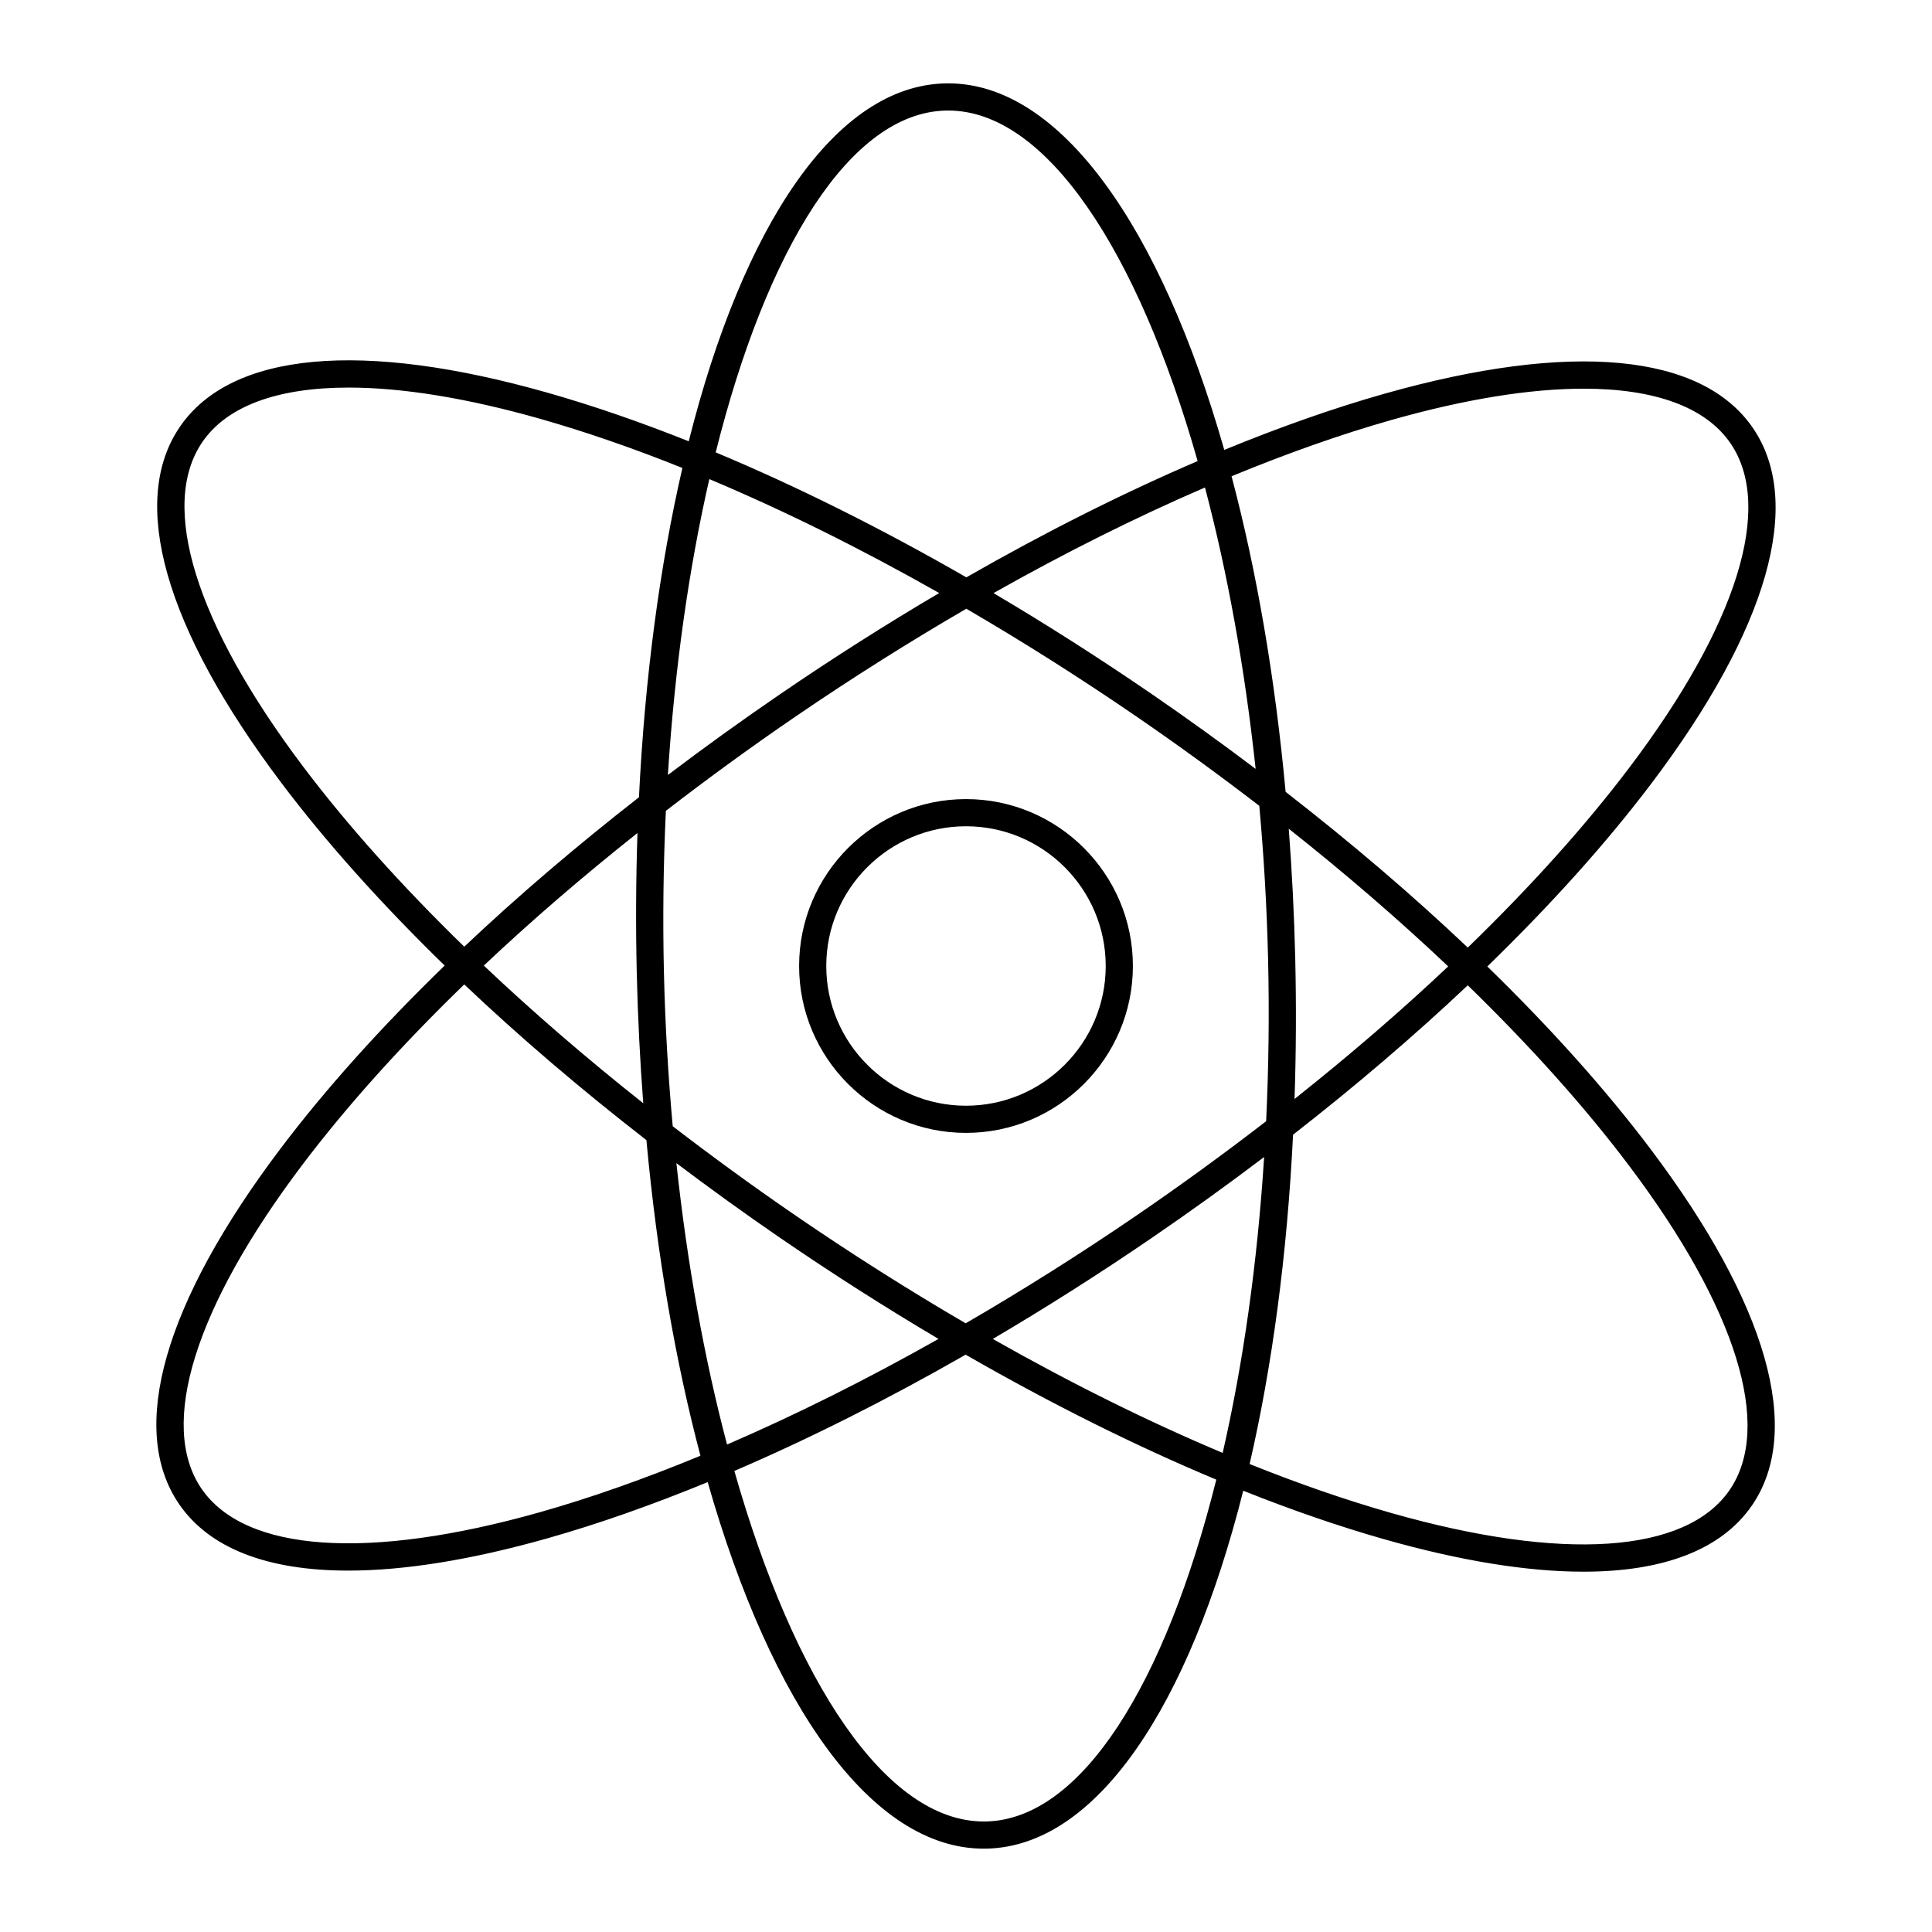 <?xml version="1.0" encoding="UTF-8"?>
<!-- Uploaded to: SVG Repo, www.svgrepo.com, Generator: SVG Repo Mixer Tools -->
<svg fill="#000000" width="800px" height="800px" version="1.1" viewBox="144 144 512 512" xmlns="http://www.w3.org/2000/svg">
 <g>
  <path d="m581.63 351.64c30.914-40.922 40.473-74.379 26.914-94.211-13.559-19.836-48.199-23.062-97.551-9.117-13.555 3.832-27.828 8.871-42.547 14.918-16.898-59.223-43.473-97.141-73.145-97.141-0.27 0-0.551 0-0.824 0.008-29.062 0.688-53.527 37.543-67.957 94.848-12.852-5.125-25.324-9.43-37.254-12.828-49.336-14.047-83.977-10.863-97.566 8.945-13.594 19.805-4.094 53.281 26.746 94.254 11.965 15.895 26.637 32.25 43.398 48.566-16.793 16.285-31.492 32.613-43.484 48.484-30.914 40.922-40.473 74.379-26.914 94.211 8.016 11.727 23.398 17.648 44.844 17.648 14.82 0 32.539-2.832 52.707-8.531 13.555-3.832 27.828-8.871 42.547-14.918 16.898 59.227 43.473 97.145 73.148 97.137 0.27 0 0.551 0 0.824-0.008 29.062-0.688 53.531-37.543 67.957-94.848 12.852 5.125 25.324 9.43 37.254 12.828 20.258 5.766 38.035 8.629 52.898 8.629 21.336 0 36.66-5.898 44.672-17.57 13.594-19.805 4.094-53.281-26.746-94.254-11.965-15.895-26.637-32.25-43.398-48.566 16.781-16.289 31.484-32.613 43.477-48.484zm-186.98-178.34c0.215-0.008 0.43-0.008 0.645-0.008 25.883 0 50.172 36.945 66.094 92.898-19.859 8.523-40.473 18.887-61.297 30.812-22.621-13.008-44.992-24.16-66.422-33.117 13.523-54.125 35.684-89.988 60.98-90.586zm92.598 224.64c-0.277-11.691-0.863-23.141-1.715-34.316 15.121 11.973 29.289 24.207 42.254 36.484-12.523 11.82-26.184 23.594-40.723 35.133 0.41-12.129 0.484-24.578 0.184-37.301zm-7.195 0.172c0.348 14.648 0.148 29.031-0.512 43.02-11.012 8.5-22.473 16.859-34.348 24.977-15.047 10.285-30.207 19.828-45.277 28.582-15.051-8.777-30.195-18.348-45.223-28.66-11.18-7.672-21.996-15.559-32.414-23.57-1.195-13.195-2.004-26.742-2.328-40.562-0.348-14.648-0.148-29.031 0.512-43.02 11.012-8.5 22.473-16.859 34.348-24.977 15.047-10.285 30.207-19.828 45.277-28.582 15.051 8.777 30.195 18.348 45.223 28.66 11.18 7.672 21.996 15.559 32.414 23.57 1.195 13.195 2.004 26.742 2.328 40.562zm-1.047 52.508c-1.809 28.418-5.606 54.965-10.984 78.414-19.68-8.277-40.168-18.43-60.918-30.195 14.043-8.27 28.148-17.223 42.148-26.793 10.219-6.988 20.152-14.145 29.754-21.426zm-86.289 48.207c-19.043 10.754-37.863 20.145-56.043 27.988-5.934-22.422-10.531-47.648-13.426-74.574 8.867 6.691 17.988 13.281 27.375 19.723 13.977 9.59 28.066 18.57 42.094 26.863zm-79.965-96.766c0.277 11.691 0.863 23.141 1.715 34.312-15.121-11.973-29.289-24.207-42.254-36.484 12.523-11.82 26.184-23.594 40.723-35.133-0.406 12.133-0.484 24.586-0.184 37.305zm8.242-52.68c1.809-28.418 5.606-54.965 10.984-78.414 19.68 8.277 40.168 18.43 60.918 30.195-14.043 8.27-28.152 17.223-42.148 26.793-10.219 6.988-20.152 14.148-29.754 21.426zm128.39-21.34c-13.98-9.594-28.07-18.574-42.098-26.863 19.043-10.754 37.863-20.145 56.043-27.988 5.934 22.422 10.531 47.648 13.426 74.574-8.863-6.691-17.988-13.281-27.371-19.723zm-225.18 18.941c-28.418-37.75-38.098-69.047-26.566-85.855 6.57-9.578 20.008-14.414 38.762-14.414 14.16 0 31.352 2.758 50.902 8.324 12.004 3.418 24.578 7.777 37.539 12.98-5.945 25.75-9.938 55.266-11.512 87.273-16.617 12.953-32.164 26.238-46.297 39.594-16.555-16.105-31.035-32.234-42.828-47.902zm62.844 197.78c-45.484 12.855-78.152 10.574-89.652-6.25-11.504-16.828-1.77-48.105 26.719-85.809 11.82-15.645 26.328-31.746 42.914-47.82 14.684 13.926 30.91 27.777 48.277 41.266 2.82 30.578 7.742 58.824 14.32 83.637-14.746 6.09-29.031 11.145-42.578 14.977zm118.3 81.945c-0.215 0.004-0.43 0.004-0.645 0.004-25.883 0-50.172-36.945-66.094-92.898 19.859-8.523 40.473-18.887 61.297-30.812 22.621 13.008 44.992 24.16 66.422 33.117-13.523 54.125-35.684 89.992-60.98 90.59zm170.45-173.69c28.418 37.75 38.098 69.047 26.566 85.855-11.535 16.805-44.219 19.031-89.664 6.09-12.004-3.418-24.578-7.777-37.539-12.98 5.945-25.75 9.938-55.266 11.512-87.273 16.617-12.953 32.164-26.238 46.297-39.594 16.555 16.105 31.039 32.234 42.828 47.902zm-91.098-99.164c-2.824-30.578-7.742-58.824-14.324-83.637 14.746-6.09 29.031-11.145 42.578-14.977 19.477-5.508 36.602-8.234 50.723-8.234 18.855 0 32.352 4.863 38.93 14.484 11.504 16.828 1.77 48.105-26.719 85.809-11.82 15.645-26.328 31.746-42.914 47.82-14.684-13.926-30.906-27.781-48.273-41.266z"/>
  <path d="m400 355.77c-24.387 0-44.227 19.84-44.227 44.227-0.004 24.387 19.84 44.23 44.227 44.23 24.383 0 44.227-19.844 44.227-44.227 0-24.387-19.844-44.23-44.227-44.23zm0 81.258c-20.418 0-37.031-16.613-37.031-37.031 0-20.414 16.613-37.027 37.031-37.027s37.027 16.613 37.027 37.031-16.609 37.027-37.027 37.027z"/>
 </g>
</svg>